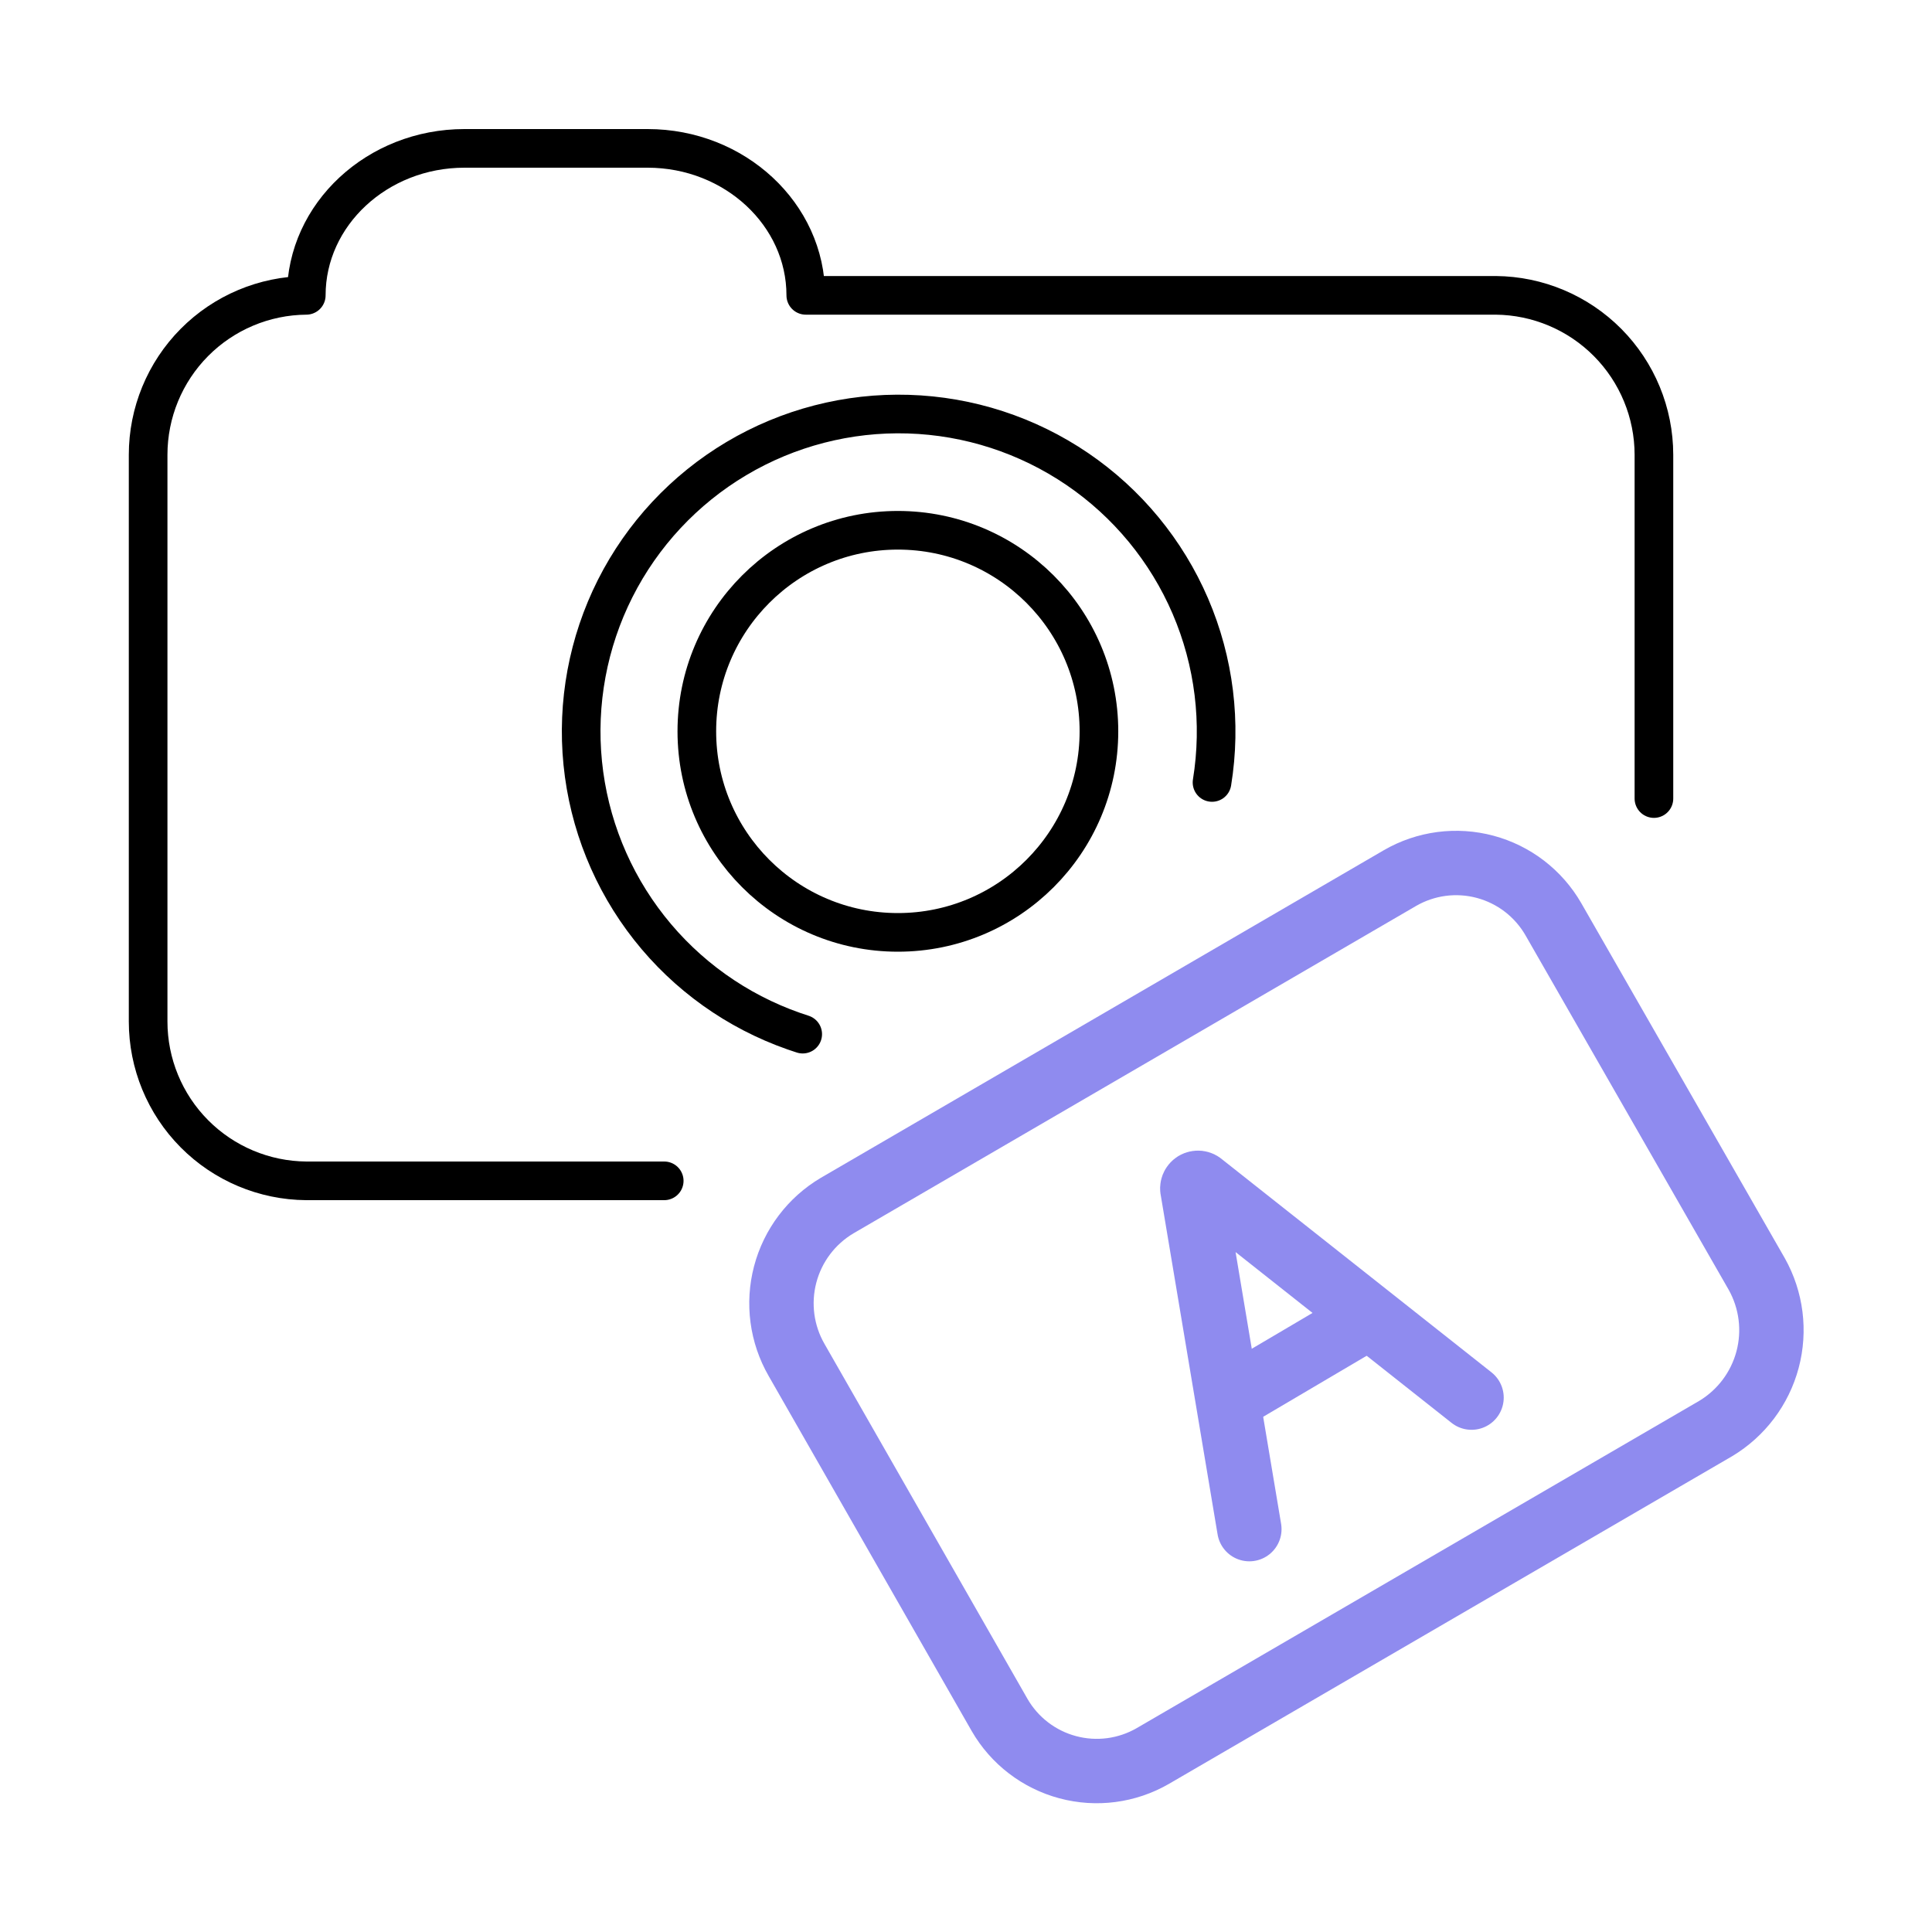 <svg width="100" height="100" viewBox="0 0 100 100" fill="none" xmlns="http://www.w3.org/2000/svg">
<path d="M34.38 61.12H15.853C13.677 61.104 11.594 60.228 10.061 58.683C8.527 57.139 7.667 55.05 7.667 52.873V23.54C7.667 21.363 8.527 19.273 10.06 17.727C11.594 16.181 13.676 15.304 15.853 15.287C15.853 11.1 19.527 7.68 24.04 7.68H33.52C38.033 7.68 41.707 11.1 41.707 15.287H77.42C79.597 15.306 81.678 16.184 83.211 17.729C84.744 19.275 85.605 21.363 85.607 23.54V41.333" stroke="#000000" stroke-width="2" stroke-linecap="round" stroke-linejoin="round"/>
<path d="M64.666 79.147L61.726 61.6C61.707 61.538 61.71 61.471 61.733 61.41C61.757 61.349 61.8 61.298 61.855 61.264C61.911 61.231 61.977 61.217 62.041 61.224C62.106 61.232 62.166 61.261 62.212 61.307L76.166 72.34" stroke="#8F8BEF" stroke-width="3.333" stroke-linecap="round" stroke-linejoin="round"/>
<path d="M63.807 72.327L70.161 68.58" stroke="#8F8BEF" stroke-width="3.333" stroke-linecap="round" stroke-linejoin="round"/>
<path d="M88.805 73.94L59.665 90.893C58.332 91.662 56.748 91.869 55.262 91.47C53.776 91.072 52.508 90.099 51.739 88.767L41.232 70.393C40.46 69.053 40.248 67.462 40.641 65.966C41.034 64.469 42.001 63.188 43.332 62.4L72.465 45.447C73.126 45.065 73.855 44.818 74.611 44.718C75.368 44.619 76.136 44.669 76.873 44.867C77.609 45.064 78.3 45.405 78.905 45.869C79.51 46.334 80.018 46.913 80.399 47.573L90.932 65.947C91.686 67.294 91.886 68.882 91.489 70.374C91.092 71.866 90.129 73.145 88.805 73.94Z" stroke="#8F8BEF" stroke-width="3.333" stroke-linecap="round" stroke-linejoin="round"/>
<path d="M46.474 48.26C52.222 48.26 56.881 43.601 56.881 37.853C56.881 32.106 52.222 27.447 46.474 27.447C40.727 27.447 36.068 32.106 36.068 37.853C36.068 43.601 40.727 48.26 46.474 48.26Z" stroke="#000000" stroke-width="2" stroke-linecap="round" stroke-linejoin="round"/>
<path d="M41.548 53.527L41.088 53.373C38.135 52.34 35.539 50.487 33.604 48.03C31.669 45.573 30.475 42.614 30.163 39.502C29.851 36.39 30.433 33.254 31.841 30.461C33.25 27.669 35.426 25.336 38.114 23.737C40.802 22.139 43.891 21.34 47.017 21.436C50.143 21.532 53.177 22.518 55.763 24.278C58.348 26.038 60.377 28.5 61.612 31.373C62.847 34.247 63.236 37.413 62.734 40.5" stroke="#000000" stroke-width="2" stroke-linecap="round" stroke-linejoin="round"/>
</svg>
